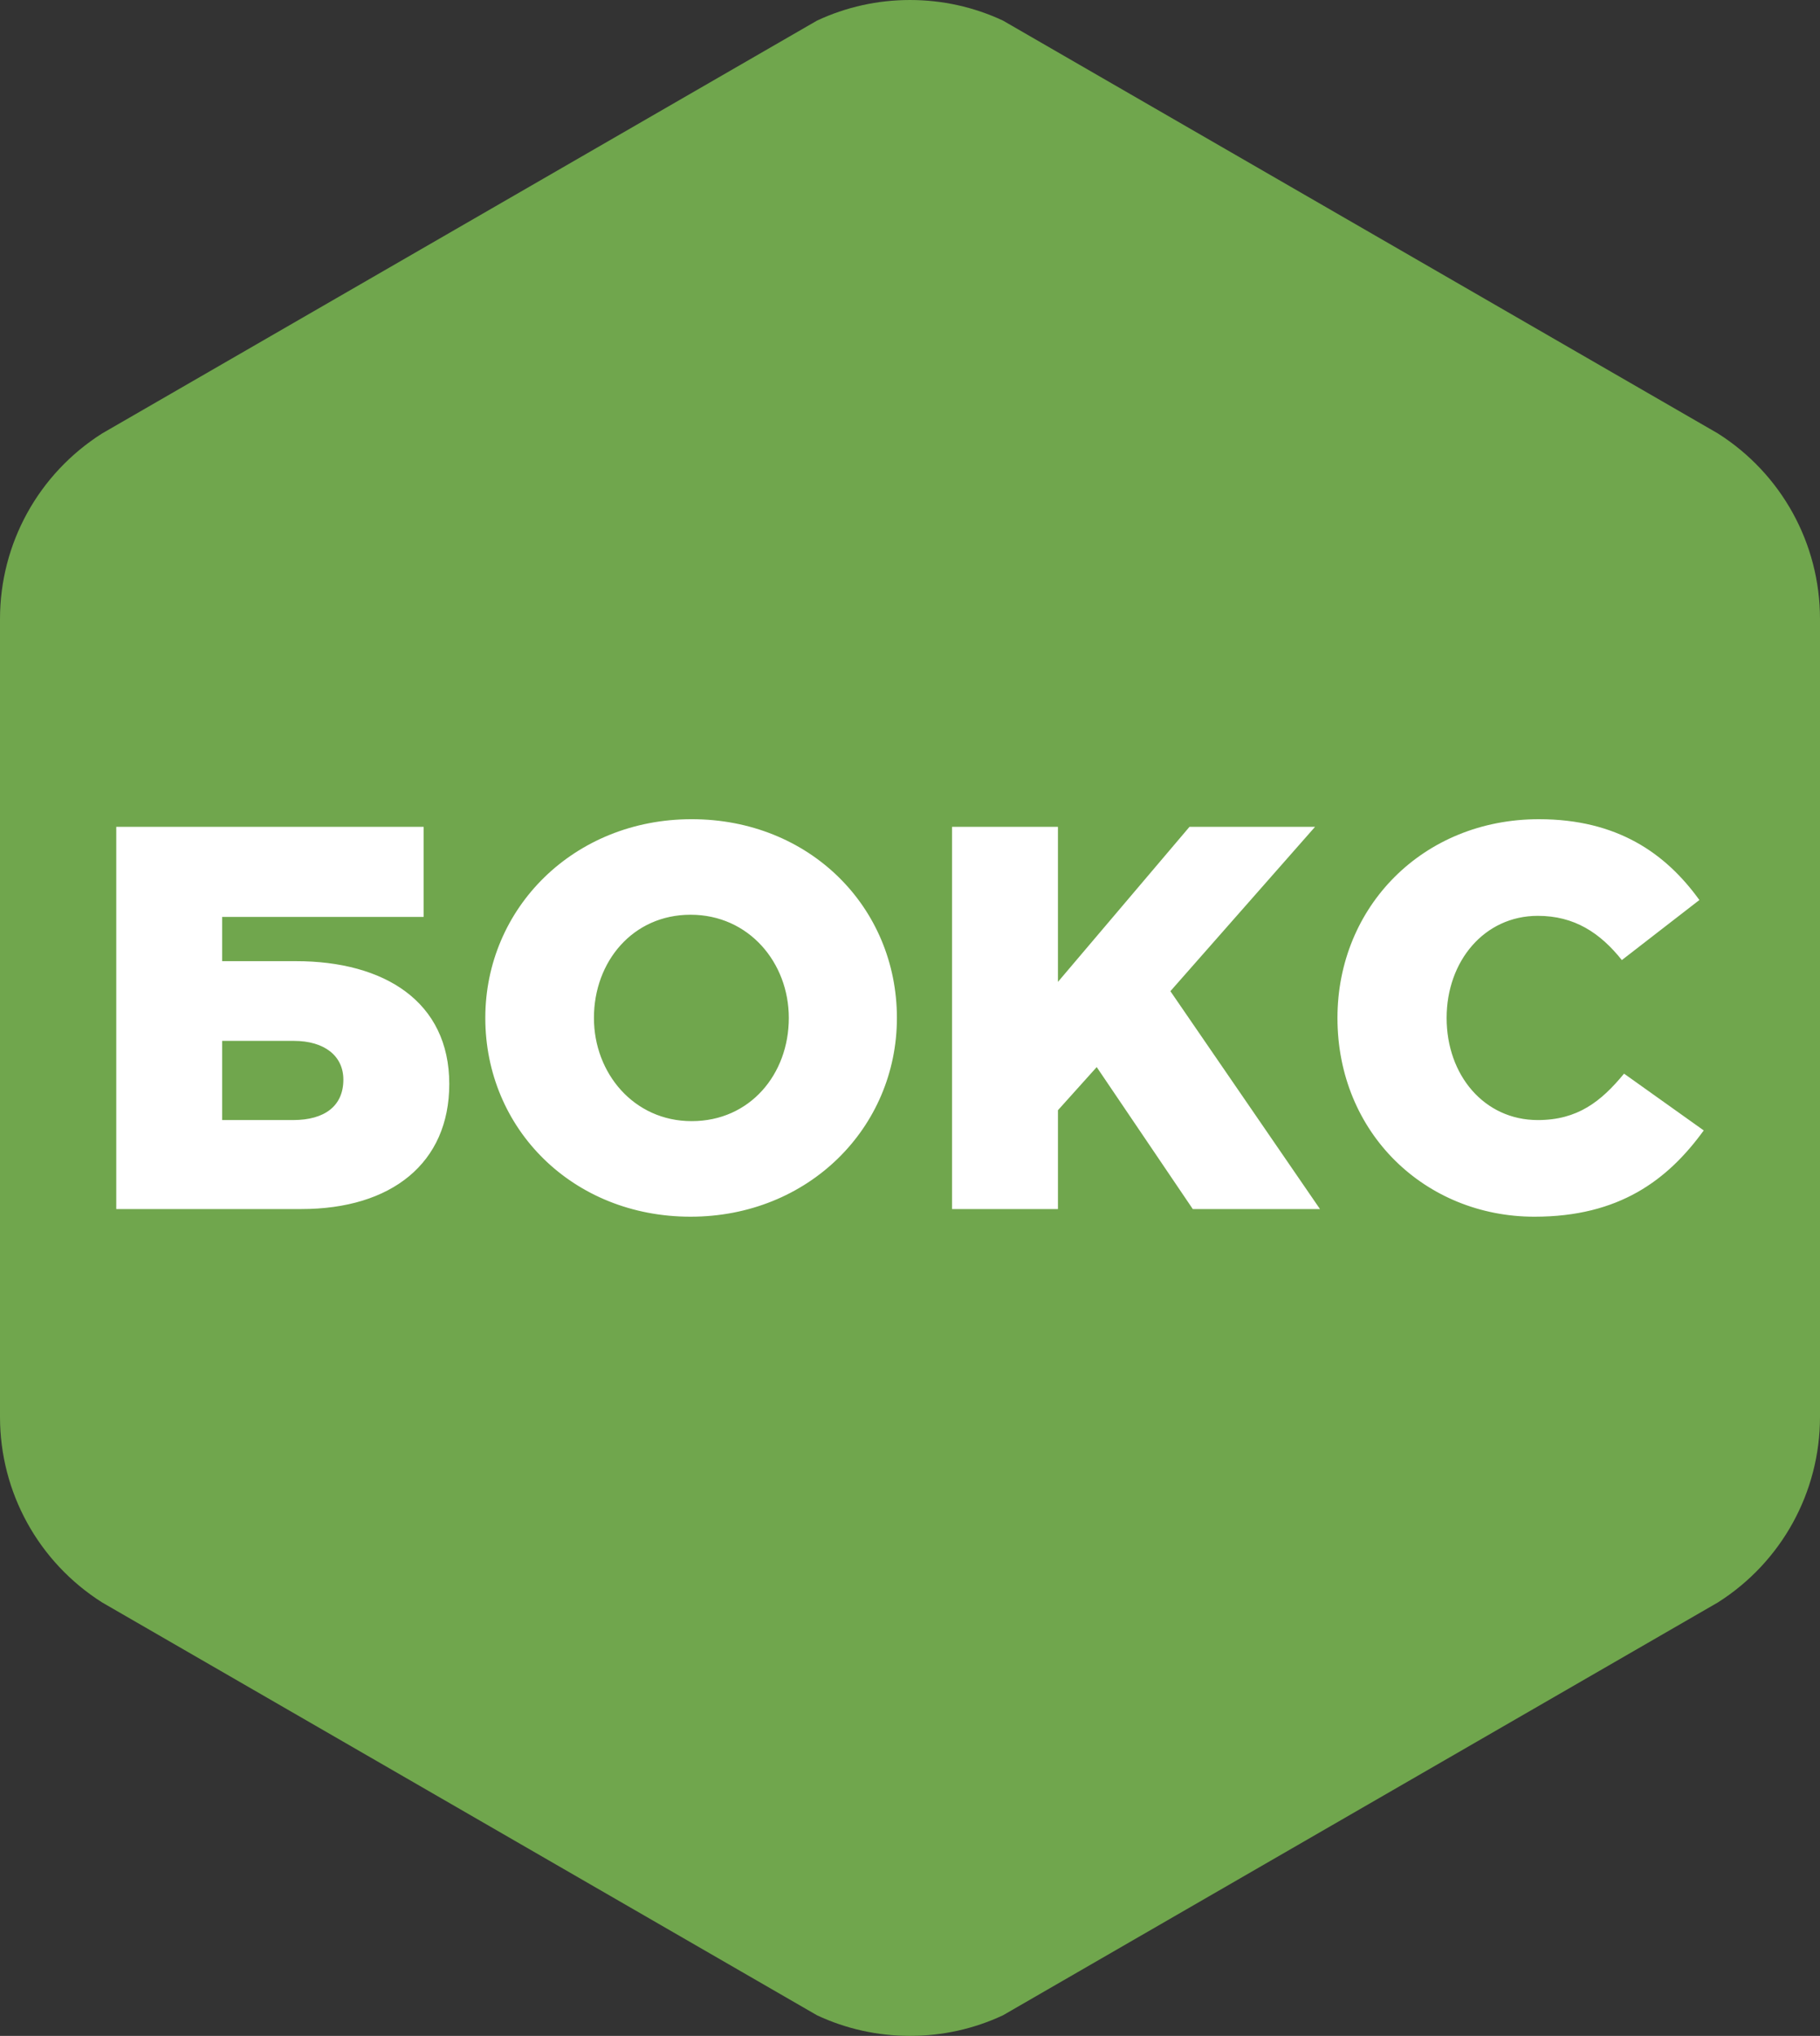 <?xml version="1.0" encoding="UTF-8"?>
<!DOCTYPE svg PUBLIC "-//W3C//DTD SVG 1.1//EN" "http://www.w3.org/Graphics/SVG/1.1/DTD/svg11.dtd">
<!-- Creator: CorelDRAW 2017 -->
<svg xmlns="http://www.w3.org/2000/svg" xml:space="preserve" width="90.432mm" height="101.134mm" version="1.1" style="shape-rendering:geometricPrecision; text-rendering:geometricPrecision; image-rendering:optimizeQuality; fill-rule:evenodd; clip-rule:evenodd"
viewBox="0 0 7040.76 7873.98"
 xmlns:xlink="http://www.w3.org/1999/xlink">
 <rect x="0" y="0" width="7040.76" height="7873.98" fill="#333333" stroke="none"/>
 <defs>
  <style type="text/css">
   <![CDATA[
    .fil0 {fill:#70A64D}
    .fil1 {fill:white;fill-rule:nonzero}
   ]]>
  </style>
 </defs>
 <g id="Слой_x0020_1">
  <g id="_2024752889456">
   <path class="fil0" d="M6645.76 1676.43l-2765.54 -1596.7c-112.78,-52.85 -235.28,-79.73 -359.84,-79.73 -124.56,0 -247.05,26.88 -359.83,79.73l-2765.54 1596.7c-246.22,156.17 -395.01,425.82 -395.01,717.61l0 3085.89c0,291.79 148.78,561.44 395.01,717.61l2765.54 1596.7c112.78,52.85 235.28,79.74 359.83,79.74 124.56,0 247.06,-26.89 359.84,-79.74l2765.54 -1596.7c246.22,-156.17 395,-425.82 395,-717.61l0 -3085.89c0,-291.79 -148.78,-561.43 -395,-717.61z"/>
   <path class="fil1" d="M449.8 4676.11l715.9 0c348.46,0 572.34,-177.37 572.34,-483.62 0,-318.89 -251.3,-475.13 -593.41,-475.13l-285.13 0 0 -171.08 779.29 0 0 -348.46 -1188.99 0 0 1478.3zm409.7 -344.21l0 -306.26 276.69 0c120.32,0 192.16,59.15 192.16,149.96 0,101.35 -71.84,156.3 -194.32,156.3l-274.53 0zm1811.97 373.78c456.15,0 798.27,-344.21 798.27,-768.69 0,-428.74 -337.87,-768.69 -794.02,-768.69 -456.15,0 -798.27,344.21 -798.27,768.69 0,428.67 337.87,768.69 794.02,768.69zm4.25 -369.59c-223.89,0 -378.03,-185.81 -378.03,-399.1 0,-217.54 149.95,-399.16 373.78,-399.16 225.98,0 380.13,185.87 380.13,399.16 0,217.48 -149.96,399.1 -375.88,399.1zm1007.31 340.02l409.69 0 0 -382.22 149.96 -166.84 371.68 549.06 492.07 0 -578.69 -842.62 559.65 -635.68 -485.73 0 -508.95 599.76 0 -599.76 -409.69 0 0 1478.3zm2253.34 29.57c327.33,0 515.29,-141.51 654.65,-333.67l-308.29 -219.63c-88.72,107.69 -179.53,179.53 -333.67,179.53 -207.01,0 -352.71,-173.19 -352.71,-394.91 0,-219.63 145.7,-394.91 352.71,-394.91 141.45,0 240.7,65.43 325.17,171.03l299.91 -232.26c-130.92,-181.62 -318.89,-312.54 -620.89,-312.54 -447.71,0 -779.23,337.86 -779.23,768.69 0,445.56 339.96,768.69 762.35,768.69z"/>
  </g>
 </g>
</svg>
